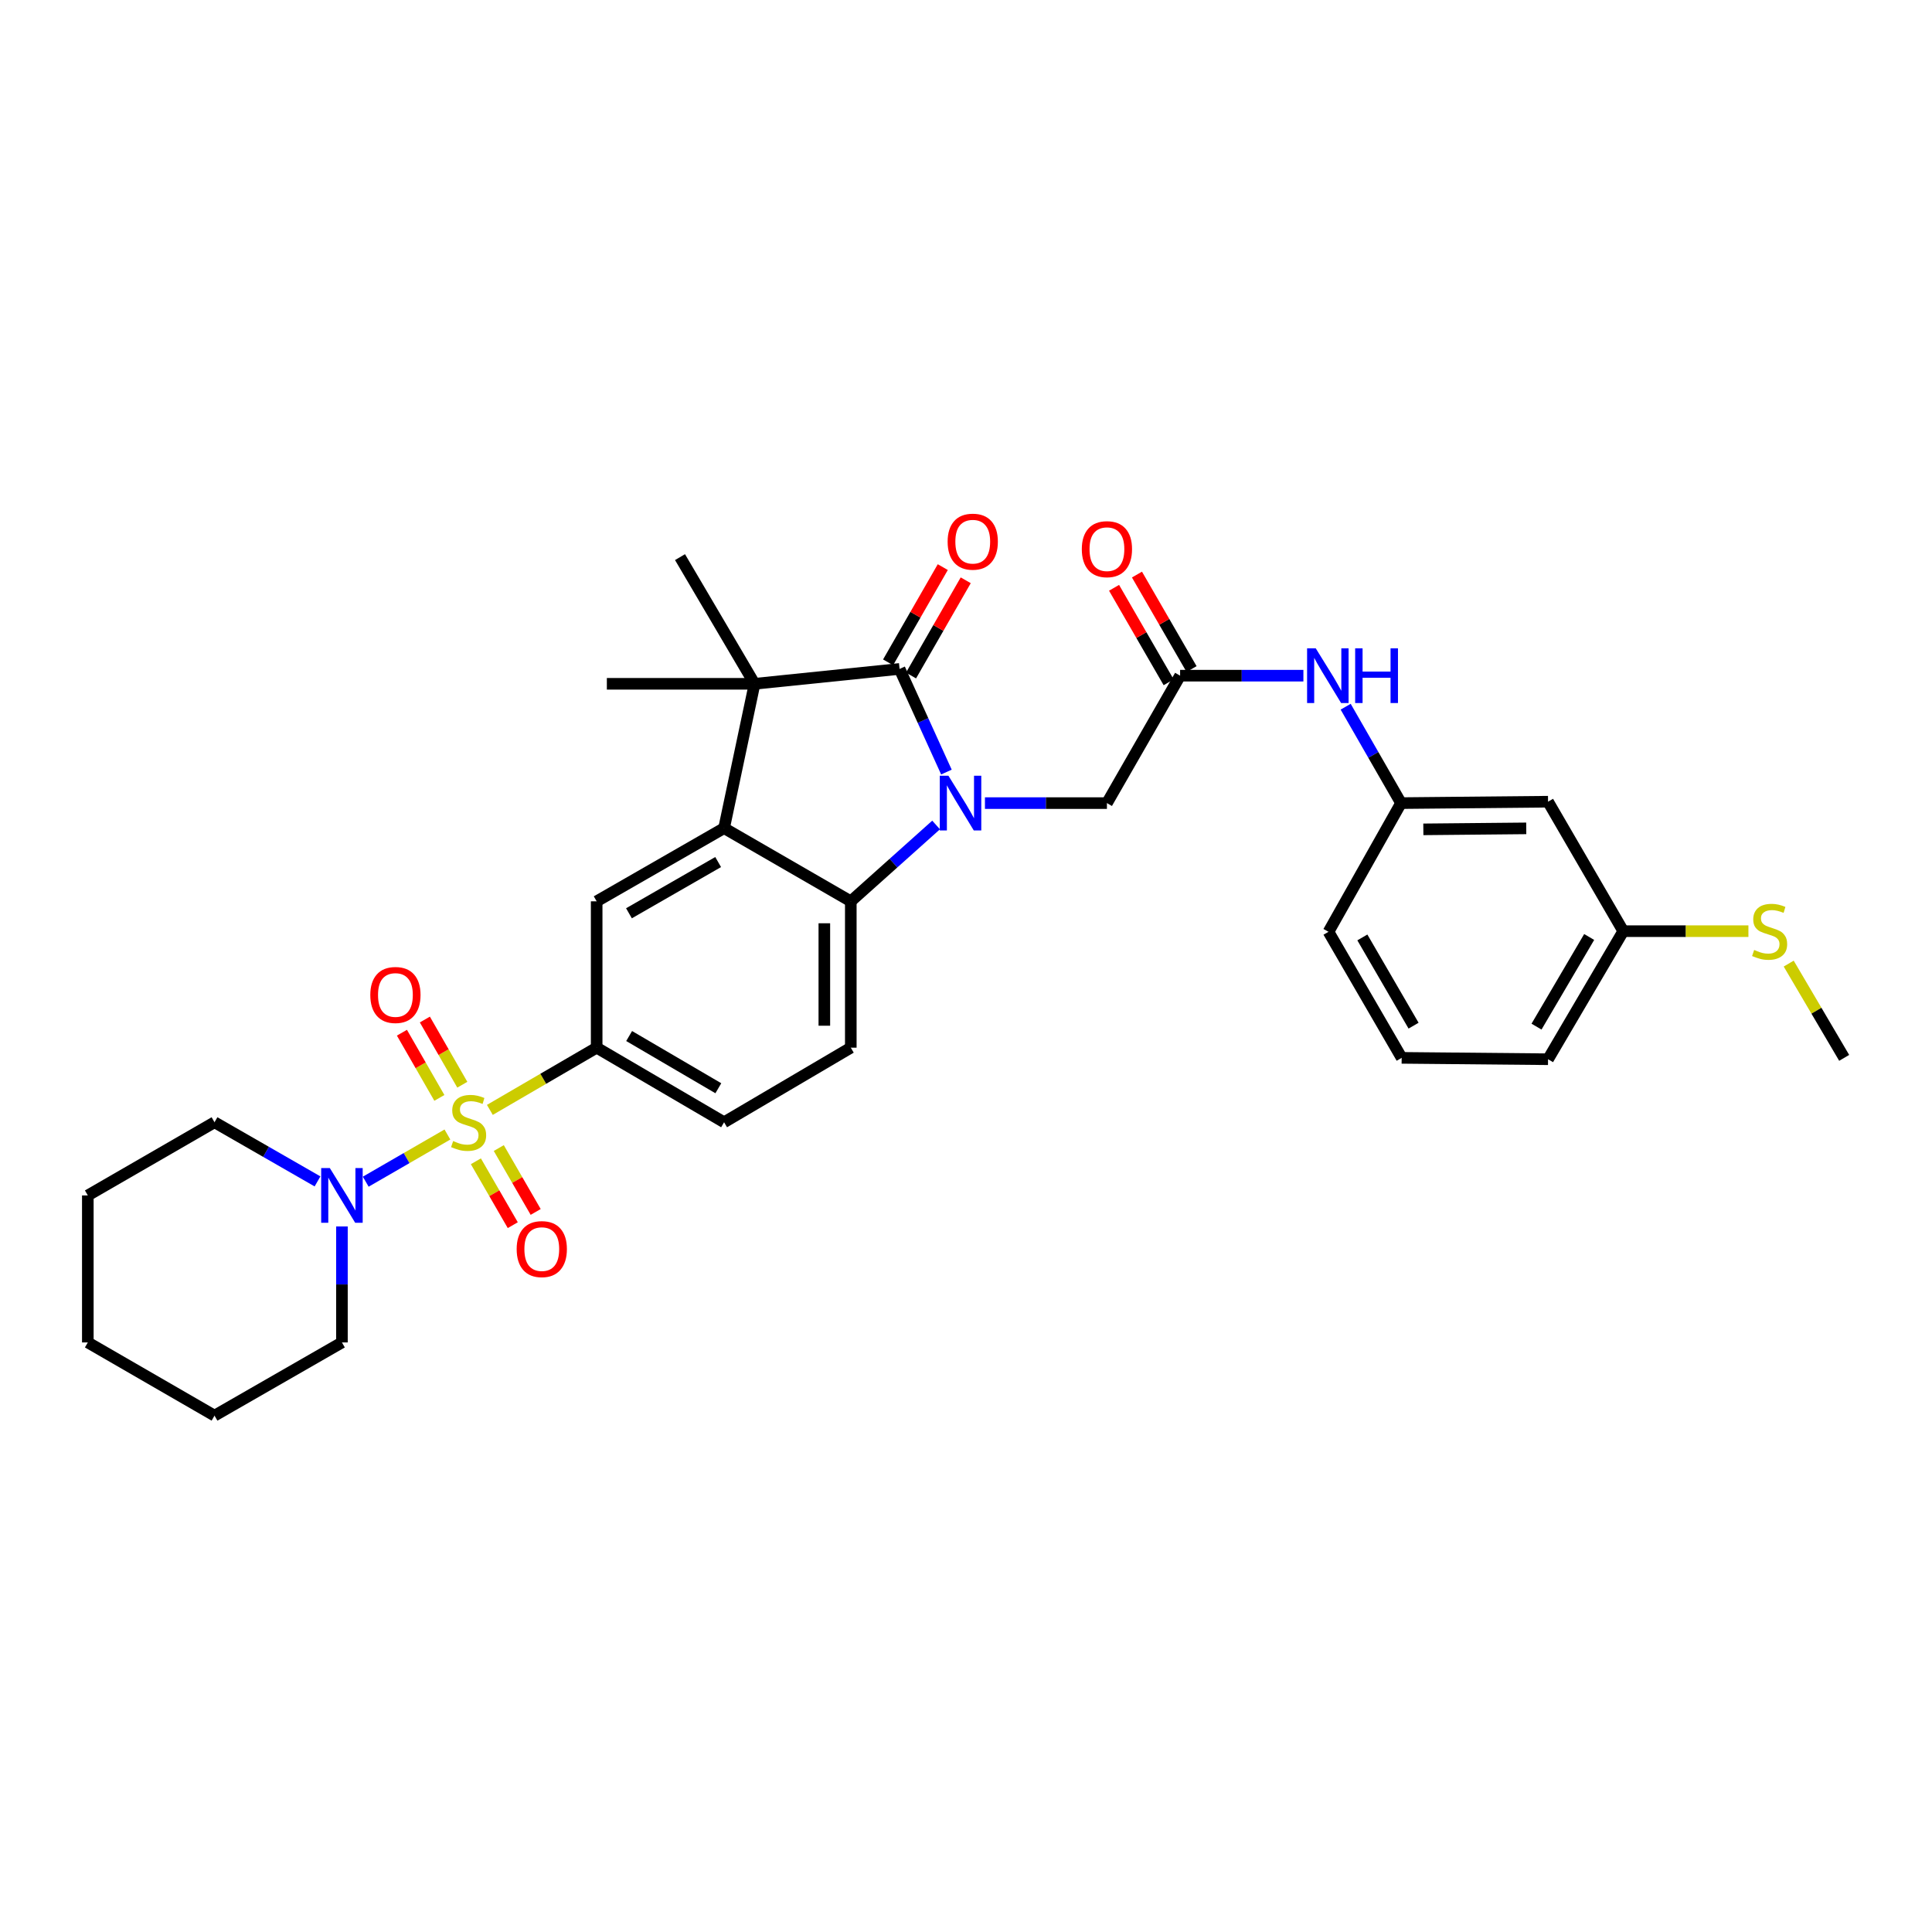 <?xml version='1.0' encoding='iso-8859-1'?>
<svg version='1.1' baseProfile='full'
              xmlns='http://www.w3.org/2000/svg'
                      xmlns:rdkit='http://www.rdkit.org/xml'
                      xmlns:xlink='http://www.w3.org/1999/xlink'
                  xml:space='preserve'
width='1000px' height='1000px' viewBox='0 0 1000 1000'>
<!-- END OF HEADER -->
<rect style='opacity:1.0;fill:#FFFFFF;stroke:none' width='1000' height='1000' x='0' y='0'> </rect>
<path class='bond-5' d='M 253.553,574.476 L 281.193,558.374' style='fill:none;fill-rule:evenodd;stroke:#CCCC00;stroke-width:6px;stroke-linecap:butt;stroke-linejoin:miter;stroke-opacity:1' />
<path class='bond-5' d='M 281.193,558.374 L 308.833,542.273' style='fill:none;fill-rule:evenodd;stroke:#000000;stroke-width:6px;stroke-linecap:butt;stroke-linejoin:miter;stroke-opacity:1' />
<path class='bond-6' d='M 231.582,587.22 L 210.441,599.43' style='fill:none;fill-rule:evenodd;stroke:#CCCC00;stroke-width:6px;stroke-linecap:butt;stroke-linejoin:miter;stroke-opacity:1' />
<path class='bond-6' d='M 210.441,599.43 L 189.3,611.64' style='fill:none;fill-rule:evenodd;stroke:#0000FF;stroke-width:6px;stroke-linecap:butt;stroke-linejoin:miter;stroke-opacity:1' />
<path class='bond-11' d='M 246.313,601.08 L 255.863,617.614' style='fill:none;fill-rule:evenodd;stroke:#CCCC00;stroke-width:6px;stroke-linecap:butt;stroke-linejoin:miter;stroke-opacity:1' />
<path class='bond-11' d='M 255.863,617.614 L 265.413,634.149' style='fill:none;fill-rule:evenodd;stroke:#FF0000;stroke-width:6px;stroke-linecap:butt;stroke-linejoin:miter;stroke-opacity:1' />
<path class='bond-11' d='M 258.172,594.231 L 267.721,610.765' style='fill:none;fill-rule:evenodd;stroke:#CCCC00;stroke-width:6px;stroke-linecap:butt;stroke-linejoin:miter;stroke-opacity:1' />
<path class='bond-11' d='M 267.721,610.765 L 277.271,627.3' style='fill:none;fill-rule:evenodd;stroke:#FF0000;stroke-width:6px;stroke-linecap:butt;stroke-linejoin:miter;stroke-opacity:1' />
<path class='bond-12' d='M 239.291,561.45 L 229.6,544.578' style='fill:none;fill-rule:evenodd;stroke:#CCCC00;stroke-width:6px;stroke-linecap:butt;stroke-linejoin:miter;stroke-opacity:1' />
<path class='bond-12' d='M 229.6,544.578 L 219.91,527.706' style='fill:none;fill-rule:evenodd;stroke:#FF0000;stroke-width:6px;stroke-linecap:butt;stroke-linejoin:miter;stroke-opacity:1' />
<path class='bond-12' d='M 227.416,568.27 L 217.726,551.398' style='fill:none;fill-rule:evenodd;stroke:#CCCC00;stroke-width:6px;stroke-linecap:butt;stroke-linejoin:miter;stroke-opacity:1' />
<path class='bond-12' d='M 217.726,551.398 L 208.035,534.526' style='fill:none;fill-rule:evenodd;stroke:#FF0000;stroke-width:6px;stroke-linecap:butt;stroke-linejoin:miter;stroke-opacity:1' />
<path class='bond-0' d='M 484.524,427.006 L 462.448,446.764' style='fill:none;fill-rule:evenodd;stroke:#0000FF;stroke-width:6px;stroke-linecap:butt;stroke-linejoin:miter;stroke-opacity:1' />
<path class='bond-0' d='M 462.448,446.764 L 440.371,466.523' style='fill:none;fill-rule:evenodd;stroke:#000000;stroke-width:6px;stroke-linecap:butt;stroke-linejoin:miter;stroke-opacity:1' />
<path class='bond-8' d='M 509.804,415.688 L 541.373,415.688' style='fill:none;fill-rule:evenodd;stroke:#0000FF;stroke-width:6px;stroke-linecap:butt;stroke-linejoin:miter;stroke-opacity:1' />
<path class='bond-8' d='M 541.373,415.688 L 572.943,415.688' style='fill:none;fill-rule:evenodd;stroke:#000000;stroke-width:6px;stroke-linecap:butt;stroke-linejoin:miter;stroke-opacity:1' />
<path class='bond-34' d='M 489.869,399.621 L 477.741,372.929' style='fill:none;fill-rule:evenodd;stroke:#0000FF;stroke-width:6px;stroke-linecap:butt;stroke-linejoin:miter;stroke-opacity:1' />
<path class='bond-34' d='M 477.741,372.929 L 465.613,346.237' style='fill:none;fill-rule:evenodd;stroke:#000000;stroke-width:6px;stroke-linecap:butt;stroke-linejoin:miter;stroke-opacity:1' />
<path class='bond-1' d='M 465.613,346.237 L 390.571,353.936' style='fill:none;fill-rule:evenodd;stroke:#000000;stroke-width:6px;stroke-linecap:butt;stroke-linejoin:miter;stroke-opacity:1' />
<path class='bond-14' d='M 471.55,349.648 L 485.705,325.003' style='fill:none;fill-rule:evenodd;stroke:#000000;stroke-width:6px;stroke-linecap:butt;stroke-linejoin:miter;stroke-opacity:1' />
<path class='bond-14' d='M 485.705,325.003 L 499.86,300.358' style='fill:none;fill-rule:evenodd;stroke:#FF0000;stroke-width:6px;stroke-linecap:butt;stroke-linejoin:miter;stroke-opacity:1' />
<path class='bond-14' d='M 459.676,342.827 L 473.831,318.182' style='fill:none;fill-rule:evenodd;stroke:#000000;stroke-width:6px;stroke-linecap:butt;stroke-linejoin:miter;stroke-opacity:1' />
<path class='bond-14' d='M 473.831,318.182 L 487.985,293.538' style='fill:none;fill-rule:evenodd;stroke:#FF0000;stroke-width:6px;stroke-linecap:butt;stroke-linejoin:miter;stroke-opacity:1' />
<path class='bond-2' d='M 374.785,428.637 L 308.833,466.523' style='fill:none;fill-rule:evenodd;stroke:#000000;stroke-width:6px;stroke-linecap:butt;stroke-linejoin:miter;stroke-opacity:1' />
<path class='bond-2' d='M 371.713,446.194 L 325.547,472.714' style='fill:none;fill-rule:evenodd;stroke:#000000;stroke-width:6px;stroke-linecap:butt;stroke-linejoin:miter;stroke-opacity:1' />
<path class='bond-3' d='M 374.785,428.637 L 390.571,353.936' style='fill:none;fill-rule:evenodd;stroke:#000000;stroke-width:6px;stroke-linecap:butt;stroke-linejoin:miter;stroke-opacity:1' />
<path class='bond-33' d='M 374.785,428.637 L 440.371,466.523' style='fill:none;fill-rule:evenodd;stroke:#000000;stroke-width:6px;stroke-linecap:butt;stroke-linejoin:miter;stroke-opacity:1' />
<path class='bond-20' d='M 390.571,353.936 L 314.106,353.936' style='fill:none;fill-rule:evenodd;stroke:#000000;stroke-width:6px;stroke-linecap:butt;stroke-linejoin:miter;stroke-opacity:1' />
<path class='bond-21' d='M 390.571,353.936 L 351.977,288.366' style='fill:none;fill-rule:evenodd;stroke:#000000;stroke-width:6px;stroke-linecap:butt;stroke-linejoin:miter;stroke-opacity:1' />
<path class='bond-4' d='M 440.371,466.523 L 440.371,542.273' style='fill:none;fill-rule:evenodd;stroke:#000000;stroke-width:6px;stroke-linecap:butt;stroke-linejoin:miter;stroke-opacity:1' />
<path class='bond-4' d='M 426.677,477.885 L 426.677,530.91' style='fill:none;fill-rule:evenodd;stroke:#000000;stroke-width:6px;stroke-linecap:butt;stroke-linejoin:miter;stroke-opacity:1' />
<path class='bond-7' d='M 308.833,542.273 L 308.833,466.523' style='fill:none;fill-rule:evenodd;stroke:#000000;stroke-width:6px;stroke-linecap:butt;stroke-linejoin:miter;stroke-opacity:1' />
<path class='bond-15' d='M 308.833,542.273 L 374.785,580.882' style='fill:none;fill-rule:evenodd;stroke:#000000;stroke-width:6px;stroke-linecap:butt;stroke-linejoin:miter;stroke-opacity:1' />
<path class='bond-15' d='M 325.644,536.247 L 371.81,563.273' style='fill:none;fill-rule:evenodd;stroke:#000000;stroke-width:6px;stroke-linecap:butt;stroke-linejoin:miter;stroke-opacity:1' />
<path class='bond-23' d='M 164.343,611.494 L 137.688,596.188' style='fill:none;fill-rule:evenodd;stroke:#0000FF;stroke-width:6px;stroke-linecap:butt;stroke-linejoin:miter;stroke-opacity:1' />
<path class='bond-23' d='M 137.688,596.188 L 111.033,580.882' style='fill:none;fill-rule:evenodd;stroke:#000000;stroke-width:6px;stroke-linecap:butt;stroke-linejoin:miter;stroke-opacity:1' />
<path class='bond-24' d='M 176.984,634.816 L 176.984,664.831' style='fill:none;fill-rule:evenodd;stroke:#0000FF;stroke-width:6px;stroke-linecap:butt;stroke-linejoin:miter;stroke-opacity:1' />
<path class='bond-24' d='M 176.984,664.831 L 176.984,694.846' style='fill:none;fill-rule:evenodd;stroke:#000000;stroke-width:6px;stroke-linecap:butt;stroke-linejoin:miter;stroke-opacity:1' />
<path class='bond-9' d='M 572.943,415.688 L 610.822,349.729' style='fill:none;fill-rule:evenodd;stroke:#000000;stroke-width:6px;stroke-linecap:butt;stroke-linejoin:miter;stroke-opacity:1' />
<path class='bond-13' d='M 610.822,349.729 L 642.728,349.729' style='fill:none;fill-rule:evenodd;stroke:#000000;stroke-width:6px;stroke-linecap:butt;stroke-linejoin:miter;stroke-opacity:1' />
<path class='bond-13' d='M 642.728,349.729 L 674.635,349.729' style='fill:none;fill-rule:evenodd;stroke:#0000FF;stroke-width:6px;stroke-linecap:butt;stroke-linejoin:miter;stroke-opacity:1' />
<path class='bond-17' d='M 616.75,346.304 L 602.621,321.849' style='fill:none;fill-rule:evenodd;stroke:#000000;stroke-width:6px;stroke-linecap:butt;stroke-linejoin:miter;stroke-opacity:1' />
<path class='bond-17' d='M 602.621,321.849 L 588.492,297.394' style='fill:none;fill-rule:evenodd;stroke:#FF0000;stroke-width:6px;stroke-linecap:butt;stroke-linejoin:miter;stroke-opacity:1' />
<path class='bond-17' d='M 604.893,353.155 L 590.764,328.699' style='fill:none;fill-rule:evenodd;stroke:#000000;stroke-width:6px;stroke-linecap:butt;stroke-linejoin:miter;stroke-opacity:1' />
<path class='bond-17' d='M 590.764,328.699 L 576.635,304.244' style='fill:none;fill-rule:evenodd;stroke:#FF0000;stroke-width:6px;stroke-linecap:butt;stroke-linejoin:miter;stroke-opacity:1' />
<path class='bond-10' d='M 440.371,542.273 L 374.785,580.882' style='fill:none;fill-rule:evenodd;stroke:#000000;stroke-width:6px;stroke-linecap:butt;stroke-linejoin:miter;stroke-opacity:1' />
<path class='bond-16' d='M 696.512,365.791 L 710.843,390.74' style='fill:none;fill-rule:evenodd;stroke:#0000FF;stroke-width:6px;stroke-linecap:butt;stroke-linejoin:miter;stroke-opacity:1' />
<path class='bond-16' d='M 710.843,390.74 L 725.173,415.688' style='fill:none;fill-rule:evenodd;stroke:#000000;stroke-width:6px;stroke-linecap:butt;stroke-linejoin:miter;stroke-opacity:1' />
<path class='bond-18' d='M 725.173,415.688 L 801.265,414.958' style='fill:none;fill-rule:evenodd;stroke:#000000;stroke-width:6px;stroke-linecap:butt;stroke-linejoin:miter;stroke-opacity:1' />
<path class='bond-18' d='M 736.718,429.272 L 789.983,428.761' style='fill:none;fill-rule:evenodd;stroke:#000000;stroke-width:6px;stroke-linecap:butt;stroke-linejoin:miter;stroke-opacity:1' />
<path class='bond-26' d='M 725.173,415.688 L 687.629,482.301' style='fill:none;fill-rule:evenodd;stroke:#000000;stroke-width:6px;stroke-linecap:butt;stroke-linejoin:miter;stroke-opacity:1' />
<path class='bond-19' d='M 801.265,414.958 L 840.202,481.974' style='fill:none;fill-rule:evenodd;stroke:#000000;stroke-width:6px;stroke-linecap:butt;stroke-linejoin:miter;stroke-opacity:1' />
<path class='bond-22' d='M 840.202,481.974 L 872.59,481.974' style='fill:none;fill-rule:evenodd;stroke:#000000;stroke-width:6px;stroke-linecap:butt;stroke-linejoin:miter;stroke-opacity:1' />
<path class='bond-22' d='M 872.59,481.974 L 904.978,481.974' style='fill:none;fill-rule:evenodd;stroke:#CCCC00;stroke-width:6px;stroke-linecap:butt;stroke-linejoin:miter;stroke-opacity:1' />
<path class='bond-35' d='M 840.202,481.974 L 801.265,548.26' style='fill:none;fill-rule:evenodd;stroke:#000000;stroke-width:6px;stroke-linecap:butt;stroke-linejoin:miter;stroke-opacity:1' />
<path class='bond-35' d='M 822.554,484.981 L 795.298,531.382' style='fill:none;fill-rule:evenodd;stroke:#000000;stroke-width:6px;stroke-linecap:butt;stroke-linejoin:miter;stroke-opacity:1' />
<path class='bond-28' d='M 925.829,498.756 L 940.187,523.151' style='fill:none;fill-rule:evenodd;stroke:#CCCC00;stroke-width:6px;stroke-linecap:butt;stroke-linejoin:miter;stroke-opacity:1' />
<path class='bond-28' d='M 940.187,523.151 L 954.545,547.545' style='fill:none;fill-rule:evenodd;stroke:#000000;stroke-width:6px;stroke-linecap:butt;stroke-linejoin:miter;stroke-opacity:1' />
<path class='bond-29' d='M 111.033,580.882 L 45.455,618.753' style='fill:none;fill-rule:evenodd;stroke:#000000;stroke-width:6px;stroke-linecap:butt;stroke-linejoin:miter;stroke-opacity:1' />
<path class='bond-30' d='M 176.984,694.846 L 111.033,732.732' style='fill:none;fill-rule:evenodd;stroke:#000000;stroke-width:6px;stroke-linecap:butt;stroke-linejoin:miter;stroke-opacity:1' />
<path class='bond-25' d='M 725.5,547.545 L 687.629,482.301' style='fill:none;fill-rule:evenodd;stroke:#000000;stroke-width:6px;stroke-linecap:butt;stroke-linejoin:miter;stroke-opacity:1' />
<path class='bond-25' d='M 731.663,530.884 L 705.153,485.213' style='fill:none;fill-rule:evenodd;stroke:#000000;stroke-width:6px;stroke-linecap:butt;stroke-linejoin:miter;stroke-opacity:1' />
<path class='bond-27' d='M 725.5,547.545 L 801.265,548.26' style='fill:none;fill-rule:evenodd;stroke:#000000;stroke-width:6px;stroke-linecap:butt;stroke-linejoin:miter;stroke-opacity:1' />
<path class='bond-32' d='M 45.455,618.753 L 45.455,694.846' style='fill:none;fill-rule:evenodd;stroke:#000000;stroke-width:6px;stroke-linecap:butt;stroke-linejoin:miter;stroke-opacity:1' />
<path class='bond-31' d='M 111.033,732.732 L 45.455,694.846' style='fill:none;fill-rule:evenodd;stroke:#000000;stroke-width:6px;stroke-linecap:butt;stroke-linejoin:miter;stroke-opacity:1' />
<path  class='atom-0' d='M 234.555 590.602
Q 234.875 590.722, 236.195 591.282
Q 237.515 591.842, 238.955 592.202
Q 240.435 592.522, 241.875 592.522
Q 244.555 592.522, 246.115 591.242
Q 247.675 589.922, 247.675 587.642
Q 247.675 586.082, 246.875 585.122
Q 246.115 584.162, 244.915 583.642
Q 243.715 583.122, 241.715 582.522
Q 239.195 581.762, 237.675 581.042
Q 236.195 580.322, 235.115 578.802
Q 234.075 577.282, 234.075 574.722
Q 234.075 571.162, 236.475 568.962
Q 238.915 566.762, 243.715 566.762
Q 246.995 566.762, 250.715 568.322
L 249.795 571.402
Q 246.395 570.002, 243.835 570.002
Q 241.075 570.002, 239.555 571.162
Q 238.035 572.282, 238.075 574.242
Q 238.075 575.762, 238.835 576.682
Q 239.635 577.602, 240.755 578.122
Q 241.915 578.642, 243.835 579.242
Q 246.395 580.042, 247.915 580.842
Q 249.435 581.642, 250.515 583.282
Q 251.635 584.882, 251.635 587.642
Q 251.635 591.562, 248.995 593.682
Q 246.395 595.762, 242.035 595.762
Q 239.515 595.762, 237.595 595.202
Q 235.715 594.682, 233.475 593.762
L 234.555 590.602
' fill='#CCCC00'/>
<path  class='atom-1' d='M 490.91 401.528
L 500.19 416.528
Q 501.11 418.008, 502.59 420.688
Q 504.07 423.368, 504.15 423.528
L 504.15 401.528
L 507.91 401.528
L 507.91 429.848
L 504.03 429.848
L 494.07 413.448
Q 492.91 411.528, 491.67 409.328
Q 490.47 407.128, 490.11 406.448
L 490.11 429.848
L 486.43 429.848
L 486.43 401.528
L 490.91 401.528
' fill='#0000FF'/>
<path  class='atom-7' d='M 170.724 604.593
L 180.004 619.593
Q 180.924 621.073, 182.404 623.753
Q 183.884 626.433, 183.964 626.593
L 183.964 604.593
L 187.724 604.593
L 187.724 632.913
L 183.844 632.913
L 173.884 616.513
Q 172.724 614.593, 171.484 612.393
Q 170.284 610.193, 169.924 609.513
L 169.924 632.913
L 166.244 632.913
L 166.244 604.593
L 170.724 604.593
' fill='#0000FF'/>
<path  class='atom-12' d='M 267.426 646.533
Q 267.426 639.733, 270.786 635.933
Q 274.146 632.133, 280.426 632.133
Q 286.706 632.133, 290.066 635.933
Q 293.426 639.733, 293.426 646.533
Q 293.426 653.413, 290.026 657.333
Q 286.626 661.213, 280.426 661.213
Q 274.186 661.213, 270.786 657.333
Q 267.426 653.453, 267.426 646.533
M 280.426 658.013
Q 284.746 658.013, 287.066 655.133
Q 289.426 652.213, 289.426 646.533
Q 289.426 640.973, 287.066 638.173
Q 284.746 635.333, 280.426 635.333
Q 276.106 635.333, 273.746 638.133
Q 271.426 640.933, 271.426 646.533
Q 271.426 652.253, 273.746 655.133
Q 276.106 658.013, 280.426 658.013
' fill='#FF0000'/>
<path  class='atom-13' d='M 191.669 514.996
Q 191.669 508.196, 195.029 504.396
Q 198.389 500.596, 204.669 500.596
Q 210.949 500.596, 214.309 504.396
Q 217.669 508.196, 217.669 514.996
Q 217.669 521.876, 214.269 525.796
Q 210.869 529.676, 204.669 529.676
Q 198.429 529.676, 195.029 525.796
Q 191.669 521.916, 191.669 514.996
M 204.669 526.476
Q 208.989 526.476, 211.309 523.596
Q 213.669 520.676, 213.669 514.996
Q 213.669 509.436, 211.309 506.636
Q 208.989 503.796, 204.669 503.796
Q 200.349 503.796, 197.989 506.596
Q 195.669 509.396, 195.669 514.996
Q 195.669 520.716, 197.989 523.596
Q 200.349 526.476, 204.669 526.476
' fill='#FF0000'/>
<path  class='atom-14' d='M 681.027 335.569
L 690.307 350.569
Q 691.227 352.049, 692.707 354.729
Q 694.187 357.409, 694.267 357.569
L 694.267 335.569
L 698.027 335.569
L 698.027 363.889
L 694.147 363.889
L 684.187 347.489
Q 683.027 345.569, 681.787 343.369
Q 680.587 341.169, 680.227 340.489
L 680.227 363.889
L 676.547 363.889
L 676.547 335.569
L 681.027 335.569
' fill='#0000FF'/>
<path  class='atom-14' d='M 701.427 335.569
L 705.267 335.569
L 705.267 347.609
L 719.747 347.609
L 719.747 335.569
L 723.587 335.569
L 723.587 363.889
L 719.747 363.889
L 719.747 350.809
L 705.267 350.809
L 705.267 363.889
L 701.427 363.889
L 701.427 335.569
' fill='#0000FF'/>
<path  class='atom-15' d='M 490.492 280.366
Q 490.492 273.566, 493.852 269.766
Q 497.212 265.966, 503.492 265.966
Q 509.772 265.966, 513.132 269.766
Q 516.492 273.566, 516.492 280.366
Q 516.492 287.246, 513.092 291.166
Q 509.692 295.046, 503.492 295.046
Q 497.252 295.046, 493.852 291.166
Q 490.492 287.286, 490.492 280.366
M 503.492 291.846
Q 507.812 291.846, 510.132 288.966
Q 512.492 286.046, 512.492 280.366
Q 512.492 274.806, 510.132 272.006
Q 507.812 269.166, 503.492 269.166
Q 499.172 269.166, 496.812 271.966
Q 494.492 274.766, 494.492 280.366
Q 494.492 286.086, 496.812 288.966
Q 499.172 291.846, 503.492 291.846
' fill='#FF0000'/>
<path  class='atom-18' d='M 559.943 284.246
Q 559.943 277.446, 563.303 273.646
Q 566.663 269.846, 572.943 269.846
Q 579.223 269.846, 582.583 273.646
Q 585.943 277.446, 585.943 284.246
Q 585.943 291.126, 582.543 295.046
Q 579.143 298.926, 572.943 298.926
Q 566.703 298.926, 563.303 295.046
Q 559.943 291.166, 559.943 284.246
M 572.943 295.726
Q 577.263 295.726, 579.583 292.846
Q 581.943 289.926, 581.943 284.246
Q 581.943 278.686, 579.583 275.886
Q 577.263 273.046, 572.943 273.046
Q 568.623 273.046, 566.263 275.846
Q 563.943 278.646, 563.943 284.246
Q 563.943 289.966, 566.263 292.846
Q 568.623 295.726, 572.943 295.726
' fill='#FF0000'/>
<path  class='atom-23' d='M 907.952 491.694
Q 908.272 491.814, 909.592 492.374
Q 910.912 492.934, 912.352 493.294
Q 913.832 493.614, 915.272 493.614
Q 917.952 493.614, 919.512 492.334
Q 921.072 491.014, 921.072 488.734
Q 921.072 487.174, 920.272 486.214
Q 919.512 485.254, 918.312 484.734
Q 917.112 484.214, 915.112 483.614
Q 912.592 482.854, 911.072 482.134
Q 909.592 481.414, 908.512 479.894
Q 907.472 478.374, 907.472 475.814
Q 907.472 472.254, 909.872 470.054
Q 912.312 467.854, 917.112 467.854
Q 920.392 467.854, 924.112 469.414
L 923.192 472.494
Q 919.792 471.094, 917.232 471.094
Q 914.472 471.094, 912.952 472.254
Q 911.432 473.374, 911.472 475.334
Q 911.472 476.854, 912.232 477.774
Q 913.032 478.694, 914.152 479.214
Q 915.312 479.734, 917.232 480.334
Q 919.792 481.134, 921.312 481.934
Q 922.832 482.734, 923.912 484.374
Q 925.032 485.974, 925.032 488.734
Q 925.032 492.654, 922.392 494.774
Q 919.792 496.854, 915.432 496.854
Q 912.912 496.854, 910.992 496.294
Q 909.112 495.774, 906.872 494.854
L 907.952 491.694
' fill='#CCCC00'/>
</svg>
